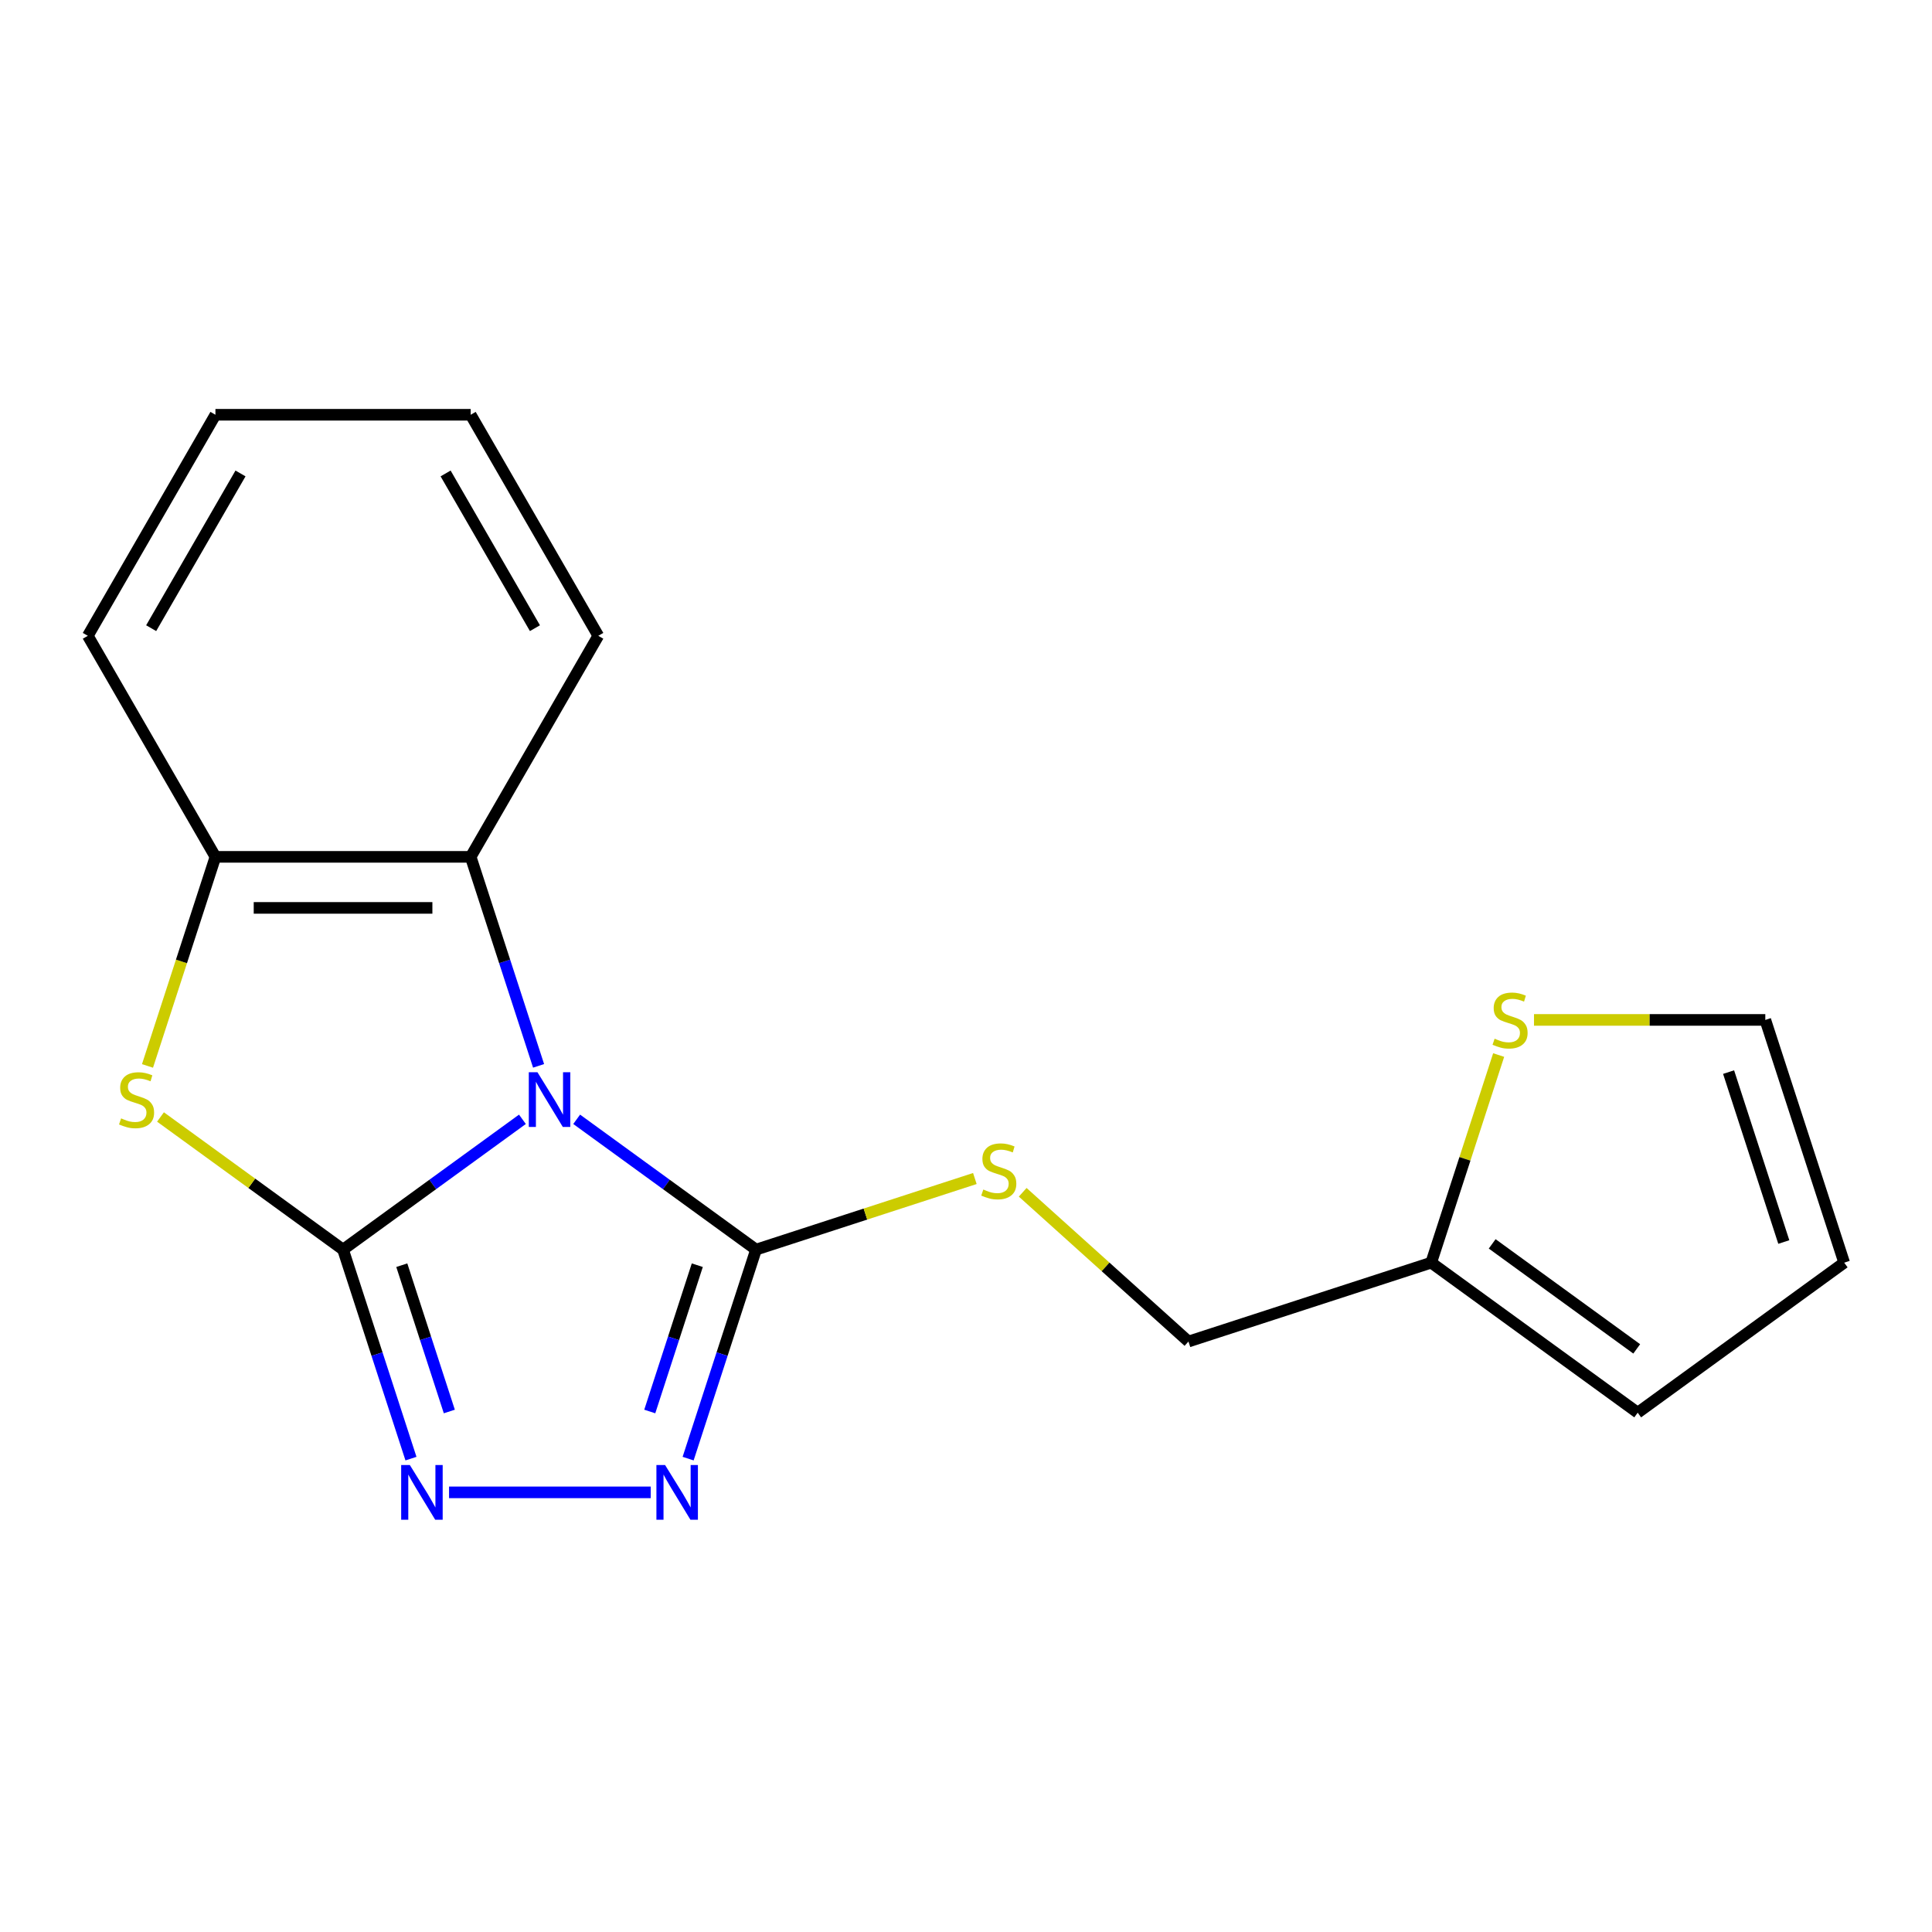 <?xml version='1.0' encoding='iso-8859-1'?>
<svg version='1.1' baseProfile='full'
              xmlns='http://www.w3.org/2000/svg'
                      xmlns:rdkit='http://www.rdkit.org/xml'
                      xmlns:xlink='http://www.w3.org/1999/xlink'
                  xml:space='preserve'
width='1000px' height='1000px' viewBox='0 0 1000 1000'>
<!-- END OF HEADER -->
<rect style='opacity:1.0;fill:#FFFFFF;stroke:none' width='1000' height='1000' x='0' y='0'> </rect>
<path class='bond-0' d='M 270.401,579.351 L 223.983,613.075' style='fill:none;fill-rule:evenodd;stroke:#0000FF;stroke-width:6px;stroke-linecap:butt;stroke-linejoin:miter;stroke-opacity:1' />
<path class='bond-0' d='M 223.983,613.075 L 177.564,646.8' style='fill:none;fill-rule:evenodd;stroke:#000000;stroke-width:6px;stroke-linecap:butt;stroke-linejoin:miter;stroke-opacity:1' />
<path class='bond-1' d='M 298.486,579.351 L 344.904,613.075' style='fill:none;fill-rule:evenodd;stroke:#0000FF;stroke-width:6px;stroke-linecap:butt;stroke-linejoin:miter;stroke-opacity:1' />
<path class='bond-1' d='M 344.904,613.075 L 391.323,646.8' style='fill:none;fill-rule:evenodd;stroke:#000000;stroke-width:6px;stroke-linecap:butt;stroke-linejoin:miter;stroke-opacity:1' />
<path class='bond-5' d='M 278.77,551.685 L 261.194,497.595' style='fill:none;fill-rule:evenodd;stroke:#0000FF;stroke-width:6px;stroke-linecap:butt;stroke-linejoin:miter;stroke-opacity:1' />
<path class='bond-5' d='M 261.194,497.595 L 243.619,443.504' style='fill:none;fill-rule:evenodd;stroke:#000000;stroke-width:6px;stroke-linecap:butt;stroke-linejoin:miter;stroke-opacity:1' />
<path class='bond-2' d='M 177.564,646.8 L 195.139,700.891' style='fill:none;fill-rule:evenodd;stroke:#000000;stroke-width:6px;stroke-linecap:butt;stroke-linejoin:miter;stroke-opacity:1' />
<path class='bond-2' d='M 195.139,700.891 L 212.715,754.981' style='fill:none;fill-rule:evenodd;stroke:#0000FF;stroke-width:6px;stroke-linecap:butt;stroke-linejoin:miter;stroke-opacity:1' />
<path class='bond-2' d='M 207.966,654.863 L 220.268,692.726' style='fill:none;fill-rule:evenodd;stroke:#000000;stroke-width:6px;stroke-linecap:butt;stroke-linejoin:miter;stroke-opacity:1' />
<path class='bond-2' d='M 220.268,692.726 L 232.571,730.589' style='fill:none;fill-rule:evenodd;stroke:#0000FF;stroke-width:6px;stroke-linecap:butt;stroke-linejoin:miter;stroke-opacity:1' />
<path class='bond-3' d='M 177.564,646.8 L 130.316,612.472' style='fill:none;fill-rule:evenodd;stroke:#000000;stroke-width:6px;stroke-linecap:butt;stroke-linejoin:miter;stroke-opacity:1' />
<path class='bond-3' d='M 130.316,612.472 L 83.068,578.145' style='fill:none;fill-rule:evenodd;stroke:#CCCC00;stroke-width:6px;stroke-linecap:butt;stroke-linejoin:miter;stroke-opacity:1' />
<path class='bond-4' d='M 391.323,646.8 L 373.748,700.891' style='fill:none;fill-rule:evenodd;stroke:#000000;stroke-width:6px;stroke-linecap:butt;stroke-linejoin:miter;stroke-opacity:1' />
<path class='bond-4' d='M 373.748,700.891 L 356.172,754.981' style='fill:none;fill-rule:evenodd;stroke:#0000FF;stroke-width:6px;stroke-linecap:butt;stroke-linejoin:miter;stroke-opacity:1' />
<path class='bond-4' d='M 360.921,654.863 L 348.619,692.726' style='fill:none;fill-rule:evenodd;stroke:#000000;stroke-width:6px;stroke-linecap:butt;stroke-linejoin:miter;stroke-opacity:1' />
<path class='bond-4' d='M 348.619,692.726 L 336.316,730.589' style='fill:none;fill-rule:evenodd;stroke:#0000FF;stroke-width:6px;stroke-linecap:butt;stroke-linejoin:miter;stroke-opacity:1' />
<path class='bond-7' d='M 391.323,646.8 L 447.953,628.4' style='fill:none;fill-rule:evenodd;stroke:#000000;stroke-width:6px;stroke-linecap:butt;stroke-linejoin:miter;stroke-opacity:1' />
<path class='bond-7' d='M 447.953,628.4 L 504.584,609.999' style='fill:none;fill-rule:evenodd;stroke:#CCCC00;stroke-width:6px;stroke-linecap:butt;stroke-linejoin:miter;stroke-opacity:1' />
<path class='bond-19' d='M 232.431,772.444 L 336.807,772.444' style='fill:none;fill-rule:evenodd;stroke:#0000FF;stroke-width:6px;stroke-linecap:butt;stroke-linejoin:miter;stroke-opacity:1' />
<path class='bond-18' d='M 76.346,551.725 L 93.928,497.615' style='fill:none;fill-rule:evenodd;stroke:#CCCC00;stroke-width:6px;stroke-linecap:butt;stroke-linejoin:miter;stroke-opacity:1' />
<path class='bond-18' d='M 93.928,497.615 L 111.509,443.504' style='fill:none;fill-rule:evenodd;stroke:#000000;stroke-width:6px;stroke-linecap:butt;stroke-linejoin:miter;stroke-opacity:1' />
<path class='bond-6' d='M 243.619,443.504 L 111.509,443.504' style='fill:none;fill-rule:evenodd;stroke:#000000;stroke-width:6px;stroke-linecap:butt;stroke-linejoin:miter;stroke-opacity:1' />
<path class='bond-6' d='M 223.803,469.926 L 131.326,469.926' style='fill:none;fill-rule:evenodd;stroke:#000000;stroke-width:6px;stroke-linecap:butt;stroke-linejoin:miter;stroke-opacity:1' />
<path class='bond-14' d='M 243.619,443.504 L 309.674,329.094' style='fill:none;fill-rule:evenodd;stroke:#000000;stroke-width:6px;stroke-linecap:butt;stroke-linejoin:miter;stroke-opacity:1' />
<path class='bond-15' d='M 111.509,443.504 L 45.455,329.094' style='fill:none;fill-rule:evenodd;stroke:#000000;stroke-width:6px;stroke-linecap:butt;stroke-linejoin:miter;stroke-opacity:1' />
<path class='bond-13' d='M 529.349,617.126 L 572.246,655.75' style='fill:none;fill-rule:evenodd;stroke:#CCCC00;stroke-width:6px;stroke-linecap:butt;stroke-linejoin:miter;stroke-opacity:1' />
<path class='bond-13' d='M 572.246,655.75 L 615.143,694.375' style='fill:none;fill-rule:evenodd;stroke:#000000;stroke-width:6px;stroke-linecap:butt;stroke-linejoin:miter;stroke-opacity:1' />
<path class='bond-8' d='M 775.703,546.089 L 758.245,599.82' style='fill:none;fill-rule:evenodd;stroke:#CCCC00;stroke-width:6px;stroke-linecap:butt;stroke-linejoin:miter;stroke-opacity:1' />
<path class='bond-8' d='M 758.245,599.82 L 740.787,653.551' style='fill:none;fill-rule:evenodd;stroke:#000000;stroke-width:6px;stroke-linecap:butt;stroke-linejoin:miter;stroke-opacity:1' />
<path class='bond-10' d='M 793.994,527.907 L 853.858,527.907' style='fill:none;fill-rule:evenodd;stroke:#CCCC00;stroke-width:6px;stroke-linecap:butt;stroke-linejoin:miter;stroke-opacity:1' />
<path class='bond-10' d='M 853.858,527.907 L 913.721,527.907' style='fill:none;fill-rule:evenodd;stroke:#000000;stroke-width:6px;stroke-linecap:butt;stroke-linejoin:miter;stroke-opacity:1' />
<path class='bond-9' d='M 740.787,653.551 L 615.143,694.375' style='fill:none;fill-rule:evenodd;stroke:#000000;stroke-width:6px;stroke-linecap:butt;stroke-linejoin:miter;stroke-opacity:1' />
<path class='bond-11' d='M 740.787,653.551 L 847.666,731.203' style='fill:none;fill-rule:evenodd;stroke:#000000;stroke-width:6px;stroke-linecap:butt;stroke-linejoin:miter;stroke-opacity:1' />
<path class='bond-11' d='M 772.35,643.823 L 847.165,698.179' style='fill:none;fill-rule:evenodd;stroke:#000000;stroke-width:6px;stroke-linecap:butt;stroke-linejoin:miter;stroke-opacity:1' />
<path class='bond-21' d='M 913.721,527.907 L 954.545,653.551' style='fill:none;fill-rule:evenodd;stroke:#000000;stroke-width:6px;stroke-linecap:butt;stroke-linejoin:miter;stroke-opacity:1' />
<path class='bond-21' d='M 894.716,554.918 L 923.293,642.869' style='fill:none;fill-rule:evenodd;stroke:#000000;stroke-width:6px;stroke-linecap:butt;stroke-linejoin:miter;stroke-opacity:1' />
<path class='bond-12' d='M 847.666,731.203 L 954.545,653.551' style='fill:none;fill-rule:evenodd;stroke:#000000;stroke-width:6px;stroke-linecap:butt;stroke-linejoin:miter;stroke-opacity:1' />
<path class='bond-16' d='M 309.674,329.094 L 243.619,214.683' style='fill:none;fill-rule:evenodd;stroke:#000000;stroke-width:6px;stroke-linecap:butt;stroke-linejoin:miter;stroke-opacity:1' />
<path class='bond-16' d='M 276.884,325.143 L 230.645,245.056' style='fill:none;fill-rule:evenodd;stroke:#000000;stroke-width:6px;stroke-linecap:butt;stroke-linejoin:miter;stroke-opacity:1' />
<path class='bond-20' d='M 45.455,329.094 L 111.509,214.683' style='fill:none;fill-rule:evenodd;stroke:#000000;stroke-width:6px;stroke-linecap:butt;stroke-linejoin:miter;stroke-opacity:1' />
<path class='bond-20' d='M 78.245,325.143 L 124.483,245.056' style='fill:none;fill-rule:evenodd;stroke:#000000;stroke-width:6px;stroke-linecap:butt;stroke-linejoin:miter;stroke-opacity:1' />
<path class='bond-17' d='M 243.619,214.683 L 111.509,214.683' style='fill:none;fill-rule:evenodd;stroke:#000000;stroke-width:6px;stroke-linecap:butt;stroke-linejoin:miter;stroke-opacity:1' />
<path  class='atom-0' d='M 278.184 554.988
L 287.464 569.988
Q 288.384 571.468, 289.864 574.148
Q 291.344 576.828, 291.424 576.988
L 291.424 554.988
L 295.184 554.988
L 295.184 583.308
L 291.304 583.308
L 281.344 566.908
Q 280.184 564.988, 278.944 562.788
Q 277.744 560.588, 277.384 559.908
L 277.384 583.308
L 273.704 583.308
L 273.704 554.988
L 278.184 554.988
' fill='#0000FF'/>
<path  class='atom-3' d='M 212.129 758.284
L 221.409 773.284
Q 222.329 774.764, 223.809 777.444
Q 225.289 780.124, 225.369 780.284
L 225.369 758.284
L 229.129 758.284
L 229.129 786.604
L 225.249 786.604
L 215.289 770.204
Q 214.129 768.284, 212.889 766.084
Q 211.689 763.884, 211.329 763.204
L 211.329 786.604
L 207.649 786.604
L 207.649 758.284
L 212.129 758.284
' fill='#0000FF'/>
<path  class='atom-4' d='M 62.685 578.868
Q 63.005 578.988, 64.325 579.548
Q 65.645 580.108, 67.085 580.468
Q 68.565 580.788, 70.005 580.788
Q 72.685 580.788, 74.245 579.508
Q 75.805 578.188, 75.805 575.908
Q 75.805 574.348, 75.005 573.388
Q 74.245 572.428, 73.045 571.908
Q 71.845 571.388, 69.845 570.788
Q 67.325 570.028, 65.805 569.308
Q 64.325 568.588, 63.245 567.068
Q 62.205 565.548, 62.205 562.988
Q 62.205 559.428, 64.605 557.228
Q 67.045 555.028, 71.845 555.028
Q 75.125 555.028, 78.845 556.588
L 77.925 559.668
Q 74.525 558.268, 71.965 558.268
Q 69.205 558.268, 67.685 559.428
Q 66.165 560.548, 66.205 562.508
Q 66.205 564.028, 66.965 564.948
Q 67.765 565.868, 68.885 566.388
Q 70.045 566.908, 71.965 567.508
Q 74.525 568.308, 76.045 569.108
Q 77.565 569.908, 78.645 571.548
Q 79.765 573.148, 79.765 575.908
Q 79.765 579.828, 77.125 581.948
Q 74.525 584.028, 70.165 584.028
Q 67.645 584.028, 65.725 583.468
Q 63.845 582.948, 61.605 582.028
L 62.685 578.868
' fill='#CCCC00'/>
<path  class='atom-5' d='M 344.238 758.284
L 353.518 773.284
Q 354.438 774.764, 355.918 777.444
Q 357.398 780.124, 357.478 780.284
L 357.478 758.284
L 361.238 758.284
L 361.238 786.604
L 357.358 786.604
L 347.398 770.204
Q 346.238 768.284, 344.998 766.084
Q 343.798 763.884, 343.438 763.204
L 343.438 786.604
L 339.758 786.604
L 339.758 758.284
L 344.238 758.284
' fill='#0000FF'/>
<path  class='atom-8' d='M 508.967 615.696
Q 509.287 615.816, 510.607 616.376
Q 511.927 616.936, 513.367 617.296
Q 514.847 617.616, 516.287 617.616
Q 518.967 617.616, 520.527 616.336
Q 522.087 615.016, 522.087 612.736
Q 522.087 611.176, 521.287 610.216
Q 520.527 609.256, 519.327 608.736
Q 518.127 608.216, 516.127 607.616
Q 513.607 606.856, 512.087 606.136
Q 510.607 605.416, 509.527 603.896
Q 508.487 602.376, 508.487 599.816
Q 508.487 596.256, 510.887 594.056
Q 513.327 591.856, 518.127 591.856
Q 521.407 591.856, 525.127 593.416
L 524.207 596.496
Q 520.807 595.096, 518.247 595.096
Q 515.487 595.096, 513.967 596.256
Q 512.447 597.376, 512.487 599.336
Q 512.487 600.856, 513.247 601.776
Q 514.047 602.696, 515.167 603.216
Q 516.327 603.736, 518.247 604.336
Q 520.807 605.136, 522.327 605.936
Q 523.847 606.736, 524.927 608.376
Q 526.047 609.976, 526.047 612.736
Q 526.047 616.656, 523.407 618.776
Q 520.807 620.856, 516.447 620.856
Q 513.927 620.856, 512.007 620.296
Q 510.127 619.776, 507.887 618.856
L 508.967 615.696
' fill='#CCCC00'/>
<path  class='atom-9' d='M 773.611 537.627
Q 773.931 537.747, 775.251 538.307
Q 776.571 538.867, 778.011 539.227
Q 779.491 539.547, 780.931 539.547
Q 783.611 539.547, 785.171 538.267
Q 786.731 536.947, 786.731 534.667
Q 786.731 533.107, 785.931 532.147
Q 785.171 531.187, 783.971 530.667
Q 782.771 530.147, 780.771 529.547
Q 778.251 528.787, 776.731 528.067
Q 775.251 527.347, 774.171 525.827
Q 773.131 524.307, 773.131 521.747
Q 773.131 518.187, 775.531 515.987
Q 777.971 513.787, 782.771 513.787
Q 786.051 513.787, 789.771 515.347
L 788.851 518.427
Q 785.451 517.027, 782.891 517.027
Q 780.131 517.027, 778.611 518.187
Q 777.091 519.307, 777.131 521.267
Q 777.131 522.787, 777.891 523.707
Q 778.691 524.627, 779.811 525.147
Q 780.971 525.667, 782.891 526.267
Q 785.451 527.067, 786.971 527.867
Q 788.491 528.667, 789.571 530.307
Q 790.691 531.907, 790.691 534.667
Q 790.691 538.587, 788.051 540.707
Q 785.451 542.787, 781.091 542.787
Q 778.571 542.787, 776.651 542.227
Q 774.771 541.707, 772.531 540.787
L 773.611 537.627
' fill='#CCCC00'/>
</svg>
